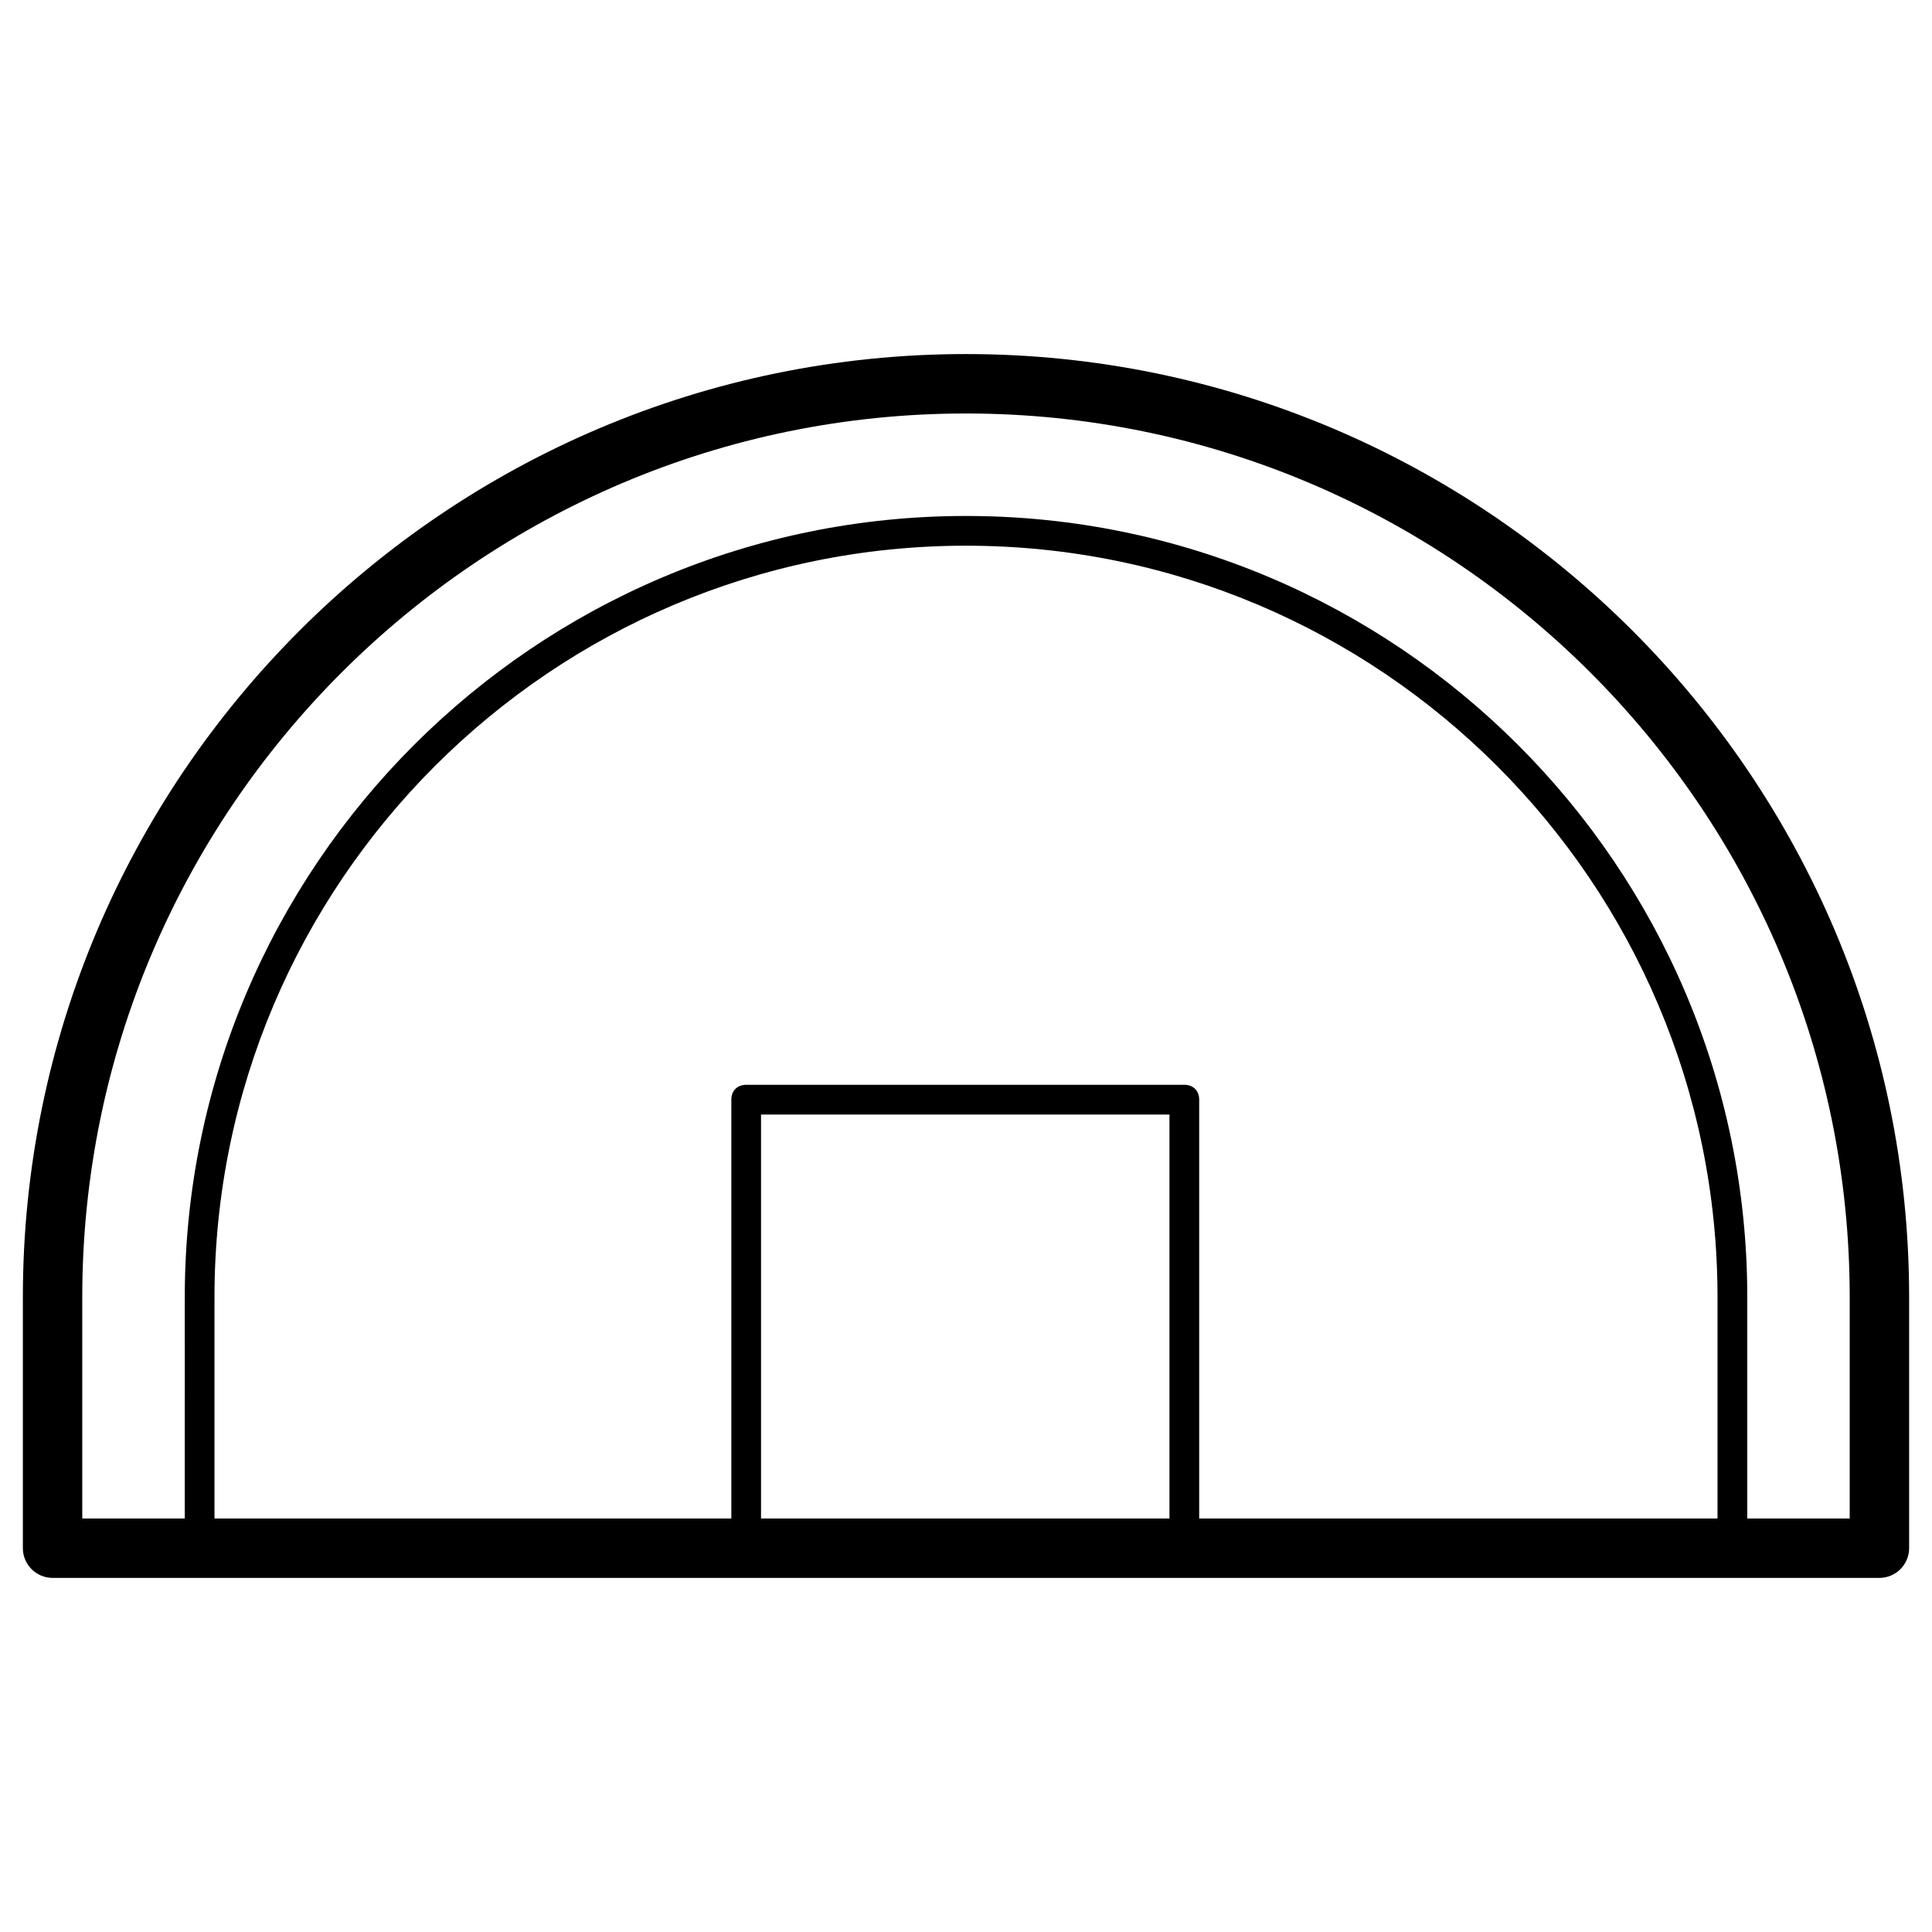 <?xml version="1.0" encoding="UTF-8"?>
<!-- Uploaded to: ICON Repo, www.svgrepo.com, Generator: ICON Repo Mixer Tools -->
<svg fill="#000000" width="800px" height="800px" version="1.1" viewBox="144 144 512 512" xmlns="http://www.w3.org/2000/svg">
 <g>
  <path d="m603.1 558.23h-406.2c-2.363 0-3.938-1.574-3.938-3.938l0.004-66.516c0-114.14 92.891-207.04 207.04-207.04s207.04 92.891 207.04 207.04v66.52c-0.004 2.359-1.969 3.934-3.938 3.934zm-402.26-7.871h398.32v-62.582c0-109.82-89.348-199.16-199.16-199.16-109.81 0-199.16 89.348-199.16 199.16z"/>
  <path d="m458.25 558.23h-116.5c-2.363 0-3.938-1.574-3.938-3.938v-118.87c0-2.363 1.574-3.938 3.938-3.938h116.11c2.363 0 3.938 1.574 3.938 3.938v118.87c0.391 2.363-1.578 3.938-3.547 3.938zm-112.57-7.871h108.24v-111h-108.24z"/>
  <path d="m642.06 562.16h-484.13c-4.328 0-7.871-3.543-7.871-7.871v-66.52c0-137.76 112.18-249.94 249.94-249.94s249.94 112.18 249.94 249.94v66.52c-0.004 4.328-3.543 7.871-7.875 7.871zm-476.26-15.746h468.39v-58.645c0-129.1-105.09-234.19-234.19-234.19-129.1-0.004-234.2 105.09-234.2 234.19z"/>
 </g>
</svg>